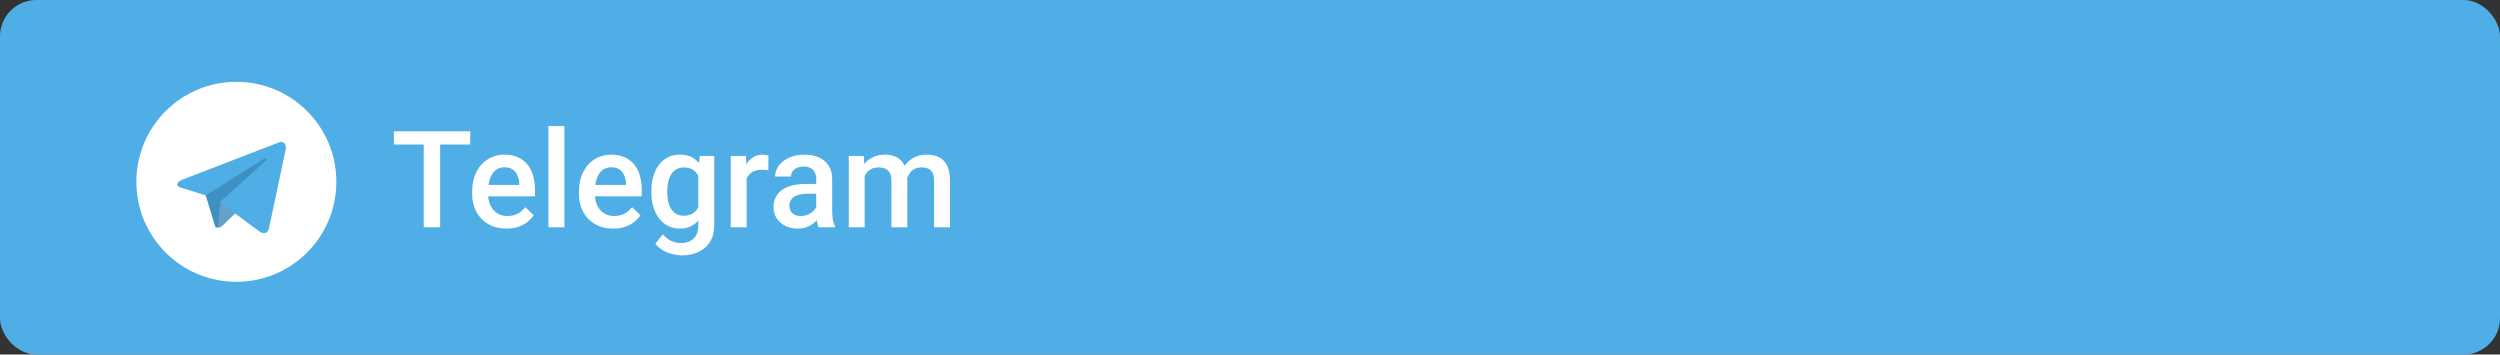 <?xml version="1.0" encoding="UTF-8"?> <svg xmlns="http://www.w3.org/2000/svg" width="275" height="39" viewBox="0 0 275 39" fill="none"><rect x="0" y="0" width="275" height="39" fill="#333333" stroke="none"/> <rect width="275" height="39" rx="4" fill="#4FAEE6"></rect> <path d="M48.415 14.445V25H46.61V14.445H48.415ZM51.728 14.445V15.895H43.326V14.445H51.728ZM55.708 25.145C55.128 25.145 54.604 25.051 54.135 24.862C53.671 24.669 53.275 24.401 52.946 24.058C52.622 23.715 52.373 23.311 52.199 22.847C52.025 22.383 51.938 21.883 51.938 21.346V21.056C51.938 20.443 52.028 19.887 52.206 19.389C52.385 18.891 52.634 18.466 52.953 18.113C53.272 17.756 53.649 17.483 54.084 17.294C54.519 17.106 54.99 17.011 55.498 17.011C56.058 17.011 56.549 17.106 56.969 17.294C57.39 17.483 57.738 17.748 58.013 18.091C58.293 18.43 58.501 18.833 58.636 19.302C58.777 19.771 58.847 20.288 58.847 20.854V21.6H52.786V20.346H57.121V20.208C57.112 19.894 57.049 19.599 56.933 19.324C56.822 19.048 56.65 18.826 56.418 18.657C56.186 18.488 55.877 18.403 55.49 18.403C55.2 18.403 54.942 18.466 54.715 18.592C54.492 18.712 54.306 18.889 54.157 19.121C54.007 19.353 53.891 19.633 53.809 19.962C53.731 20.286 53.693 20.651 53.693 21.056V21.346C53.693 21.689 53.739 22.009 53.83 22.303C53.927 22.593 54.067 22.847 54.251 23.064C54.434 23.282 54.657 23.453 54.918 23.579C55.179 23.7 55.476 23.76 55.809 23.76C56.23 23.76 56.604 23.676 56.933 23.507C57.262 23.337 57.547 23.098 57.788 22.789L58.709 23.681C58.54 23.927 58.32 24.164 58.049 24.391C57.779 24.613 57.448 24.795 57.056 24.935C56.67 25.075 56.22 25.145 55.708 25.145ZM62.08 13.865V25H60.326V13.865H62.08ZM67.452 25.145C66.872 25.145 66.347 25.051 65.879 24.862C65.415 24.669 65.018 24.401 64.69 24.058C64.366 23.715 64.117 23.311 63.943 22.847C63.769 22.383 63.682 21.883 63.682 21.346V21.056C63.682 20.443 63.771 19.887 63.95 19.389C64.129 18.891 64.378 18.466 64.697 18.113C65.016 17.756 65.393 17.483 65.828 17.294C66.263 17.106 66.734 17.011 67.241 17.011C67.802 17.011 68.293 17.106 68.713 17.294C69.133 17.483 69.481 17.748 69.757 18.091C70.037 18.43 70.245 18.833 70.38 19.302C70.52 19.771 70.591 20.288 70.591 20.854V21.6H64.53V20.346H68.865V20.208C68.856 19.894 68.793 19.599 68.677 19.324C68.566 19.048 68.394 18.826 68.162 18.657C67.93 18.488 67.621 18.403 67.234 18.403C66.944 18.403 66.686 18.466 66.458 18.592C66.236 18.712 66.05 18.889 65.9 19.121C65.75 19.353 65.634 19.633 65.552 19.962C65.475 20.286 65.436 20.651 65.436 21.056V21.346C65.436 21.689 65.482 22.009 65.574 22.303C65.671 22.593 65.811 22.847 65.995 23.064C66.178 23.282 66.4 23.453 66.661 23.579C66.922 23.7 67.22 23.76 67.553 23.76C67.974 23.76 68.348 23.676 68.677 23.507C69.005 23.337 69.29 23.098 69.532 22.789L70.453 23.681C70.284 23.927 70.064 24.164 69.793 24.391C69.522 24.613 69.191 24.795 68.8 24.935C68.413 25.075 67.964 25.145 67.452 25.145ZM76.977 17.156H78.565V24.782C78.565 25.488 78.415 26.087 78.115 26.58C77.816 27.073 77.397 27.448 76.861 27.704C76.325 27.965 75.704 28.095 74.998 28.095C74.698 28.095 74.365 28.052 73.998 27.965C73.635 27.878 73.282 27.738 72.939 27.544C72.601 27.356 72.318 27.107 72.091 26.798L72.91 25.768C73.191 26.102 73.5 26.346 73.838 26.501C74.176 26.655 74.532 26.733 74.904 26.733C75.305 26.733 75.646 26.658 75.926 26.508C76.211 26.363 76.431 26.148 76.585 25.863C76.74 25.578 76.817 25.23 76.817 24.819V18.932L76.977 17.156ZM71.649 21.165V21.013C71.649 20.419 71.721 19.877 71.866 19.389C72.011 18.896 72.219 18.473 72.49 18.12C72.76 17.763 73.089 17.49 73.476 17.301C73.862 17.108 74.3 17.011 74.788 17.011C75.295 17.011 75.728 17.103 76.085 17.287C76.448 17.471 76.75 17.734 76.992 18.077C77.233 18.415 77.422 18.821 77.557 19.295C77.697 19.764 77.801 20.286 77.869 20.861V21.346C77.806 21.907 77.7 22.419 77.55 22.883C77.4 23.347 77.202 23.748 76.955 24.087C76.709 24.425 76.404 24.686 76.042 24.869C75.684 25.053 75.261 25.145 74.773 25.145C74.295 25.145 73.862 25.046 73.476 24.848C73.094 24.65 72.765 24.372 72.49 24.014C72.219 23.657 72.011 23.236 71.866 22.753C71.721 22.265 71.649 21.735 71.649 21.165ZM73.396 21.013V21.165C73.396 21.523 73.43 21.856 73.497 22.166C73.57 22.475 73.679 22.748 73.824 22.985C73.973 23.217 74.162 23.4 74.389 23.536C74.621 23.666 74.894 23.731 75.208 23.731C75.619 23.731 75.955 23.644 76.216 23.47C76.482 23.296 76.685 23.062 76.825 22.767C76.97 22.468 77.071 22.134 77.129 21.767V20.455C77.1 20.17 77.04 19.904 76.948 19.657C76.861 19.411 76.743 19.196 76.593 19.012C76.443 18.824 76.254 18.679 76.027 18.577C75.8 18.471 75.532 18.418 75.223 18.418C74.909 18.418 74.635 18.485 74.403 18.621C74.172 18.756 73.981 18.942 73.831 19.179C73.686 19.416 73.577 19.691 73.505 20.005C73.432 20.319 73.396 20.655 73.396 21.013ZM82.131 18.65V25H80.384V17.156H82.051L82.131 18.65ZM84.531 17.106L84.516 18.729C84.41 18.71 84.294 18.696 84.168 18.686C84.047 18.676 83.927 18.671 83.806 18.671C83.506 18.671 83.243 18.715 83.016 18.802C82.788 18.884 82.598 19.005 82.443 19.164C82.293 19.319 82.177 19.508 82.095 19.73C82.013 19.952 81.965 20.201 81.95 20.477L81.551 20.506C81.551 20.012 81.6 19.556 81.696 19.135C81.793 18.715 81.938 18.345 82.131 18.026C82.329 17.707 82.576 17.458 82.871 17.28C83.17 17.101 83.516 17.011 83.907 17.011C84.014 17.011 84.127 17.021 84.248 17.04C84.374 17.06 84.468 17.081 84.531 17.106ZM89.786 23.427V19.686C89.786 19.406 89.736 19.164 89.634 18.961C89.533 18.758 89.378 18.601 89.17 18.49C88.967 18.379 88.711 18.323 88.402 18.323C88.117 18.323 87.87 18.372 87.662 18.468C87.454 18.565 87.293 18.696 87.177 18.86C87.061 19.024 87.003 19.21 87.003 19.418H85.263C85.263 19.109 85.338 18.809 85.488 18.519C85.637 18.229 85.855 17.971 86.14 17.744C86.425 17.516 86.766 17.338 87.162 17.207C87.558 17.077 88.003 17.011 88.496 17.011C89.086 17.011 89.608 17.11 90.062 17.309C90.521 17.507 90.881 17.806 91.142 18.207C91.408 18.604 91.541 19.102 91.541 19.701V23.188C91.541 23.545 91.565 23.867 91.613 24.152C91.666 24.432 91.741 24.676 91.838 24.884V25H90.047C89.965 24.811 89.9 24.572 89.852 24.282C89.808 23.988 89.786 23.702 89.786 23.427ZM90.04 20.23L90.055 21.31H88.8C88.477 21.31 88.192 21.342 87.945 21.404C87.699 21.462 87.493 21.549 87.329 21.665C87.165 21.781 87.041 21.922 86.959 22.086C86.877 22.25 86.836 22.436 86.836 22.644C86.836 22.852 86.884 23.043 86.981 23.217C87.078 23.386 87.218 23.519 87.401 23.615C87.59 23.712 87.817 23.76 88.083 23.76C88.44 23.76 88.752 23.688 89.018 23.543C89.289 23.393 89.501 23.212 89.656 22.999C89.811 22.782 89.893 22.576 89.902 22.383L90.468 23.159C90.41 23.357 90.311 23.57 90.171 23.797C90.03 24.024 89.847 24.241 89.62 24.449C89.397 24.652 89.129 24.819 88.815 24.949C88.506 25.08 88.148 25.145 87.742 25.145C87.23 25.145 86.773 25.044 86.372 24.84C85.971 24.633 85.657 24.355 85.43 24.007C85.202 23.654 85.089 23.255 85.089 22.811C85.089 22.395 85.166 22.028 85.321 21.709C85.48 21.385 85.712 21.114 86.017 20.897C86.326 20.68 86.703 20.515 87.148 20.404C87.592 20.288 88.1 20.23 88.67 20.23H90.04ZM95.115 18.751V25H93.367V17.156H95.013L95.115 18.751ZM94.832 20.788L94.237 20.781C94.237 20.24 94.305 19.739 94.44 19.28C94.576 18.821 94.774 18.423 95.035 18.084C95.296 17.741 95.62 17.478 96.006 17.294C96.398 17.106 96.85 17.011 97.362 17.011C97.719 17.011 98.046 17.064 98.34 17.171C98.64 17.272 98.899 17.434 99.116 17.657C99.338 17.879 99.507 18.164 99.624 18.512C99.744 18.86 99.805 19.28 99.805 19.773V25H98.058V19.926C98.058 19.544 98 19.244 97.884 19.027C97.772 18.809 97.611 18.654 97.398 18.563C97.19 18.466 96.941 18.418 96.651 18.418C96.323 18.418 96.042 18.481 95.81 18.606C95.583 18.732 95.397 18.903 95.252 19.121C95.107 19.338 95.001 19.59 94.933 19.875C94.866 20.16 94.832 20.464 94.832 20.788ZM99.696 20.324L98.877 20.506C98.877 20.032 98.942 19.585 99.073 19.164C99.208 18.739 99.404 18.367 99.66 18.048C99.921 17.724 100.242 17.471 100.624 17.287C101.006 17.103 101.443 17.011 101.936 17.011C102.337 17.011 102.695 17.067 103.009 17.178C103.328 17.284 103.598 17.454 103.821 17.686C104.043 17.918 104.212 18.22 104.328 18.592C104.444 18.959 104.502 19.404 104.502 19.926V25H102.748V19.918C102.748 19.522 102.69 19.215 102.574 18.998C102.463 18.78 102.303 18.63 102.095 18.548C101.888 18.461 101.639 18.418 101.349 18.418C101.078 18.418 100.839 18.468 100.631 18.57C100.428 18.667 100.257 18.804 100.116 18.983C99.976 19.157 99.87 19.358 99.797 19.585C99.73 19.812 99.696 20.058 99.696 20.324Z" fill="white"></path> <g clip-path="url(#clip0_25_45)"> <path d="M37 20C37 26.078 32.078 31 26 31C19.922 31 15 26.078 15 20C15 13.922 19.922 9 26 9C32.078 9 37 13.922 37 20Z" fill="white"></path> <path d="M23.983 25.041C23.626 25.041 23.69 24.904 23.562 24.565L22.517 21.118L29.007 17.066L29.767 17.268L29.135 18.991L23.983 25.041Z" fill="#3D90C0"></path> <path d="M23.983 25.041C24.258 25.041 24.378 24.913 24.533 24.766C24.772 24.537 27.833 21.558 27.833 21.558L25.954 21.1L24.213 22.2L23.983 24.95V25.041Z" fill="#64A1C8"></path> <path d="M24.167 22.236L28.603 25.509C29.107 25.784 29.474 25.646 29.602 25.041L31.408 16.535C31.592 15.792 31.124 15.462 30.638 15.682L20.042 19.771C19.317 20.064 19.327 20.467 19.913 20.642L22.636 21.494L28.933 17.525C29.227 17.341 29.502 17.442 29.282 17.644L24.167 22.236Z" fill="#4FAEE6"></path> </g> <defs> <clipPath id="clip0_25_45"> <rect width="22" height="22" fill="white" transform="translate(15 9)"></rect> </clipPath> </defs> </svg> 